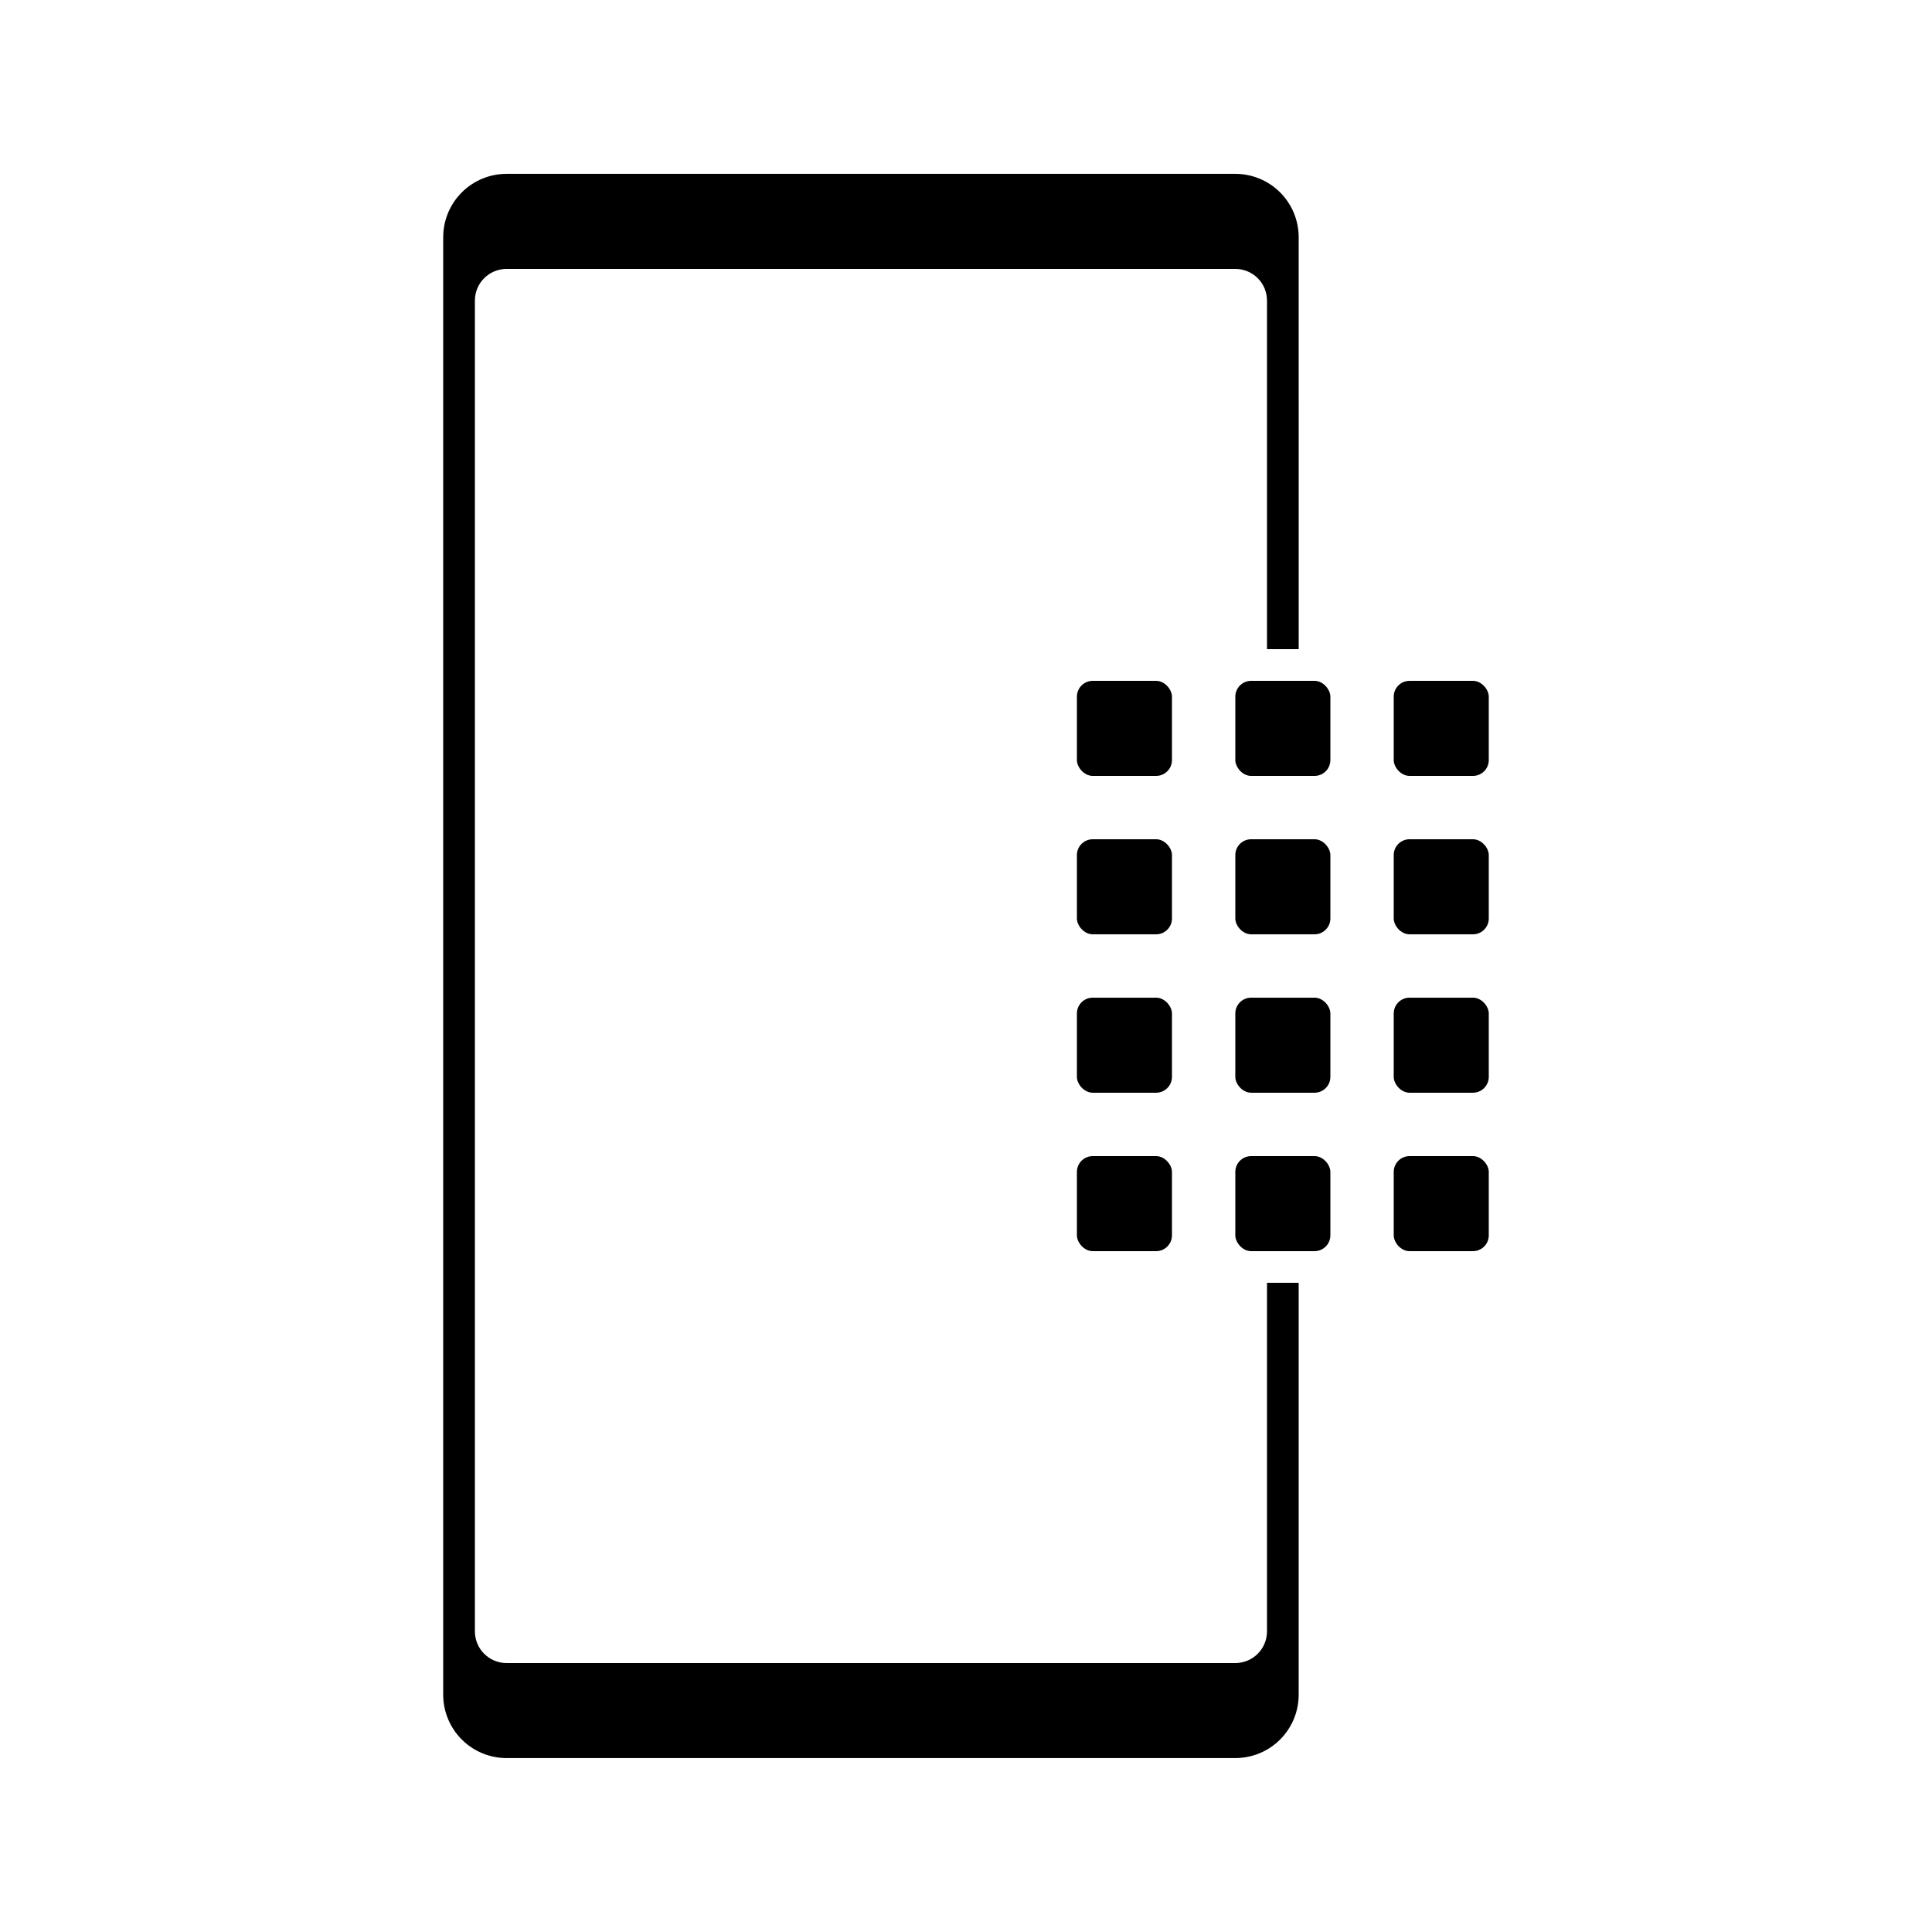 <?xml version="1.0" encoding="UTF-8"?>
<!-- Uploaded to: ICON Repo, www.iconrepo.com, Generator: ICON Repo Mixer Tools -->
<svg fill="#000000" width="800px" height="800px" version="1.1" viewBox="144 144 512 512" xmlns="http://www.w3.org/2000/svg">
 <g>
  <path d="m433.59 324.43h16.793c2.32 0 4.199 2.32 4.199 4.199v16.793c0 2.32-1.879 4.199-4.199 4.199h-16.793c-2.32 0-4.199-2.32-4.199-4.199v-16.793c0-2.32 1.879-4.199 4.199-4.199z"/>
  <path d="m475.57 324.43h16.793c2.32 0 4.199 2.32 4.199 4.199v16.793c0 2.32-1.879 4.199-4.199 4.199h-16.793c-2.32 0-4.199-2.32-4.199-4.199v-16.793c0-2.32 1.879-4.199 4.199-4.199z"/>
  <path d="m517.55 324.43h16.793c2.32 0 4.199 2.32 4.199 4.199v16.793c0 2.32-1.879 4.199-4.199 4.199h-16.793c-2.32 0-4.199-2.32-4.199-4.199v-16.793c0-2.32 1.879-4.199 4.199-4.199z"/>
  <path d="m433.59 366.41h16.793c2.32 0 4.199 2.32 4.199 4.199v16.793c0 2.32-1.879 4.199-4.199 4.199h-16.793c-2.32 0-4.199-2.32-4.199-4.199v-16.793c0-2.32 1.879-4.199 4.199-4.199z"/>
  <path d="m475.57 366.41h16.793c2.32 0 4.199 2.32 4.199 4.199v16.793c0 2.32-1.879 4.199-4.199 4.199h-16.793c-2.32 0-4.199-2.32-4.199-4.199v-16.793c0-2.32 1.879-4.199 4.199-4.199z"/>
  <path d="m517.55 366.41h16.793c2.32 0 4.199 2.32 4.199 4.199v16.793c0 2.32-1.879 4.199-4.199 4.199h-16.793c-2.32 0-4.199-2.32-4.199-4.199v-16.793c0-2.32 1.879-4.199 4.199-4.199z"/>
  <path d="m433.59 408.39h16.793c2.32 0 4.199 2.32 4.199 4.199v16.793c0 2.32-1.879 4.199-4.199 4.199h-16.793c-2.32 0-4.199-2.32-4.199-4.199v-16.793c0-2.32 1.879-4.199 4.199-4.199z"/>
  <path d="m475.57 408.39h16.793c2.32 0 4.199 2.32 4.199 4.199v16.793c0 2.32-1.879 4.199-4.199 4.199h-16.793c-2.32 0-4.199-2.32-4.199-4.199v-16.793c0-2.32 1.879-4.199 4.199-4.199z"/>
  <path d="m517.55 408.39h16.793c2.32 0 4.199 2.32 4.199 4.199v16.793c0 2.32-1.879 4.199-4.199 4.199h-16.793c-2.32 0-4.199-2.32-4.199-4.199v-16.793c0-2.32 1.879-4.199 4.199-4.199z"/>
  <path d="m433.59 450.38h16.793c2.32 0 4.199 2.32 4.199 4.199v16.793c0 2.32-1.879 4.199-4.199 4.199h-16.793c-2.32 0-4.199-2.32-4.199-4.199v-16.793c0-2.32 1.879-4.199 4.199-4.199z"/>
  <path d="m475.57 450.38h16.793c2.32 0 4.199 2.32 4.199 4.199v16.793c0 2.32-1.879 4.199-4.199 4.199h-16.793c-2.32 0-4.199-2.32-4.199-4.199v-16.793c0-2.32 1.879-4.199 4.199-4.199z"/>
  <path d="m479.77 576.33c0 2.227-0.887 4.363-2.461 5.938-1.574 1.574-3.711 2.461-5.938 2.461h-193.12c-4.641 0-8.398-3.762-8.398-8.398v-352.67c0-4.637 3.758-8.395 8.398-8.395h193.12c2.227 0 4.363 0.883 5.938 2.457 1.574 1.574 2.461 3.711 2.461 5.938v92.367h8.398l-0.004-109.16c0-4.453-1.77-8.727-4.918-11.875-3.148-3.148-7.422-4.918-11.875-4.918h-193.12c-4.457 0-8.727 1.77-11.875 4.918-3.152 3.148-4.922 7.422-4.922 11.875v386.25c0 4.453 1.77 8.727 4.922 11.875 3.148 3.148 7.418 4.918 11.875 4.918h193.12c4.453 0 8.727-1.77 11.875-4.918 3.148-3.148 4.918-7.422 4.918-11.875v-109.16h-8.395z"/>
  <path d="m517.55 450.38h16.793c2.32 0 4.199 2.32 4.199 4.199v16.793c0 2.32-1.879 4.199-4.199 4.199h-16.793c-2.32 0-4.199-2.32-4.199-4.199v-16.793c0-2.32 1.879-4.199 4.199-4.199z"/>
 </g>
</svg>